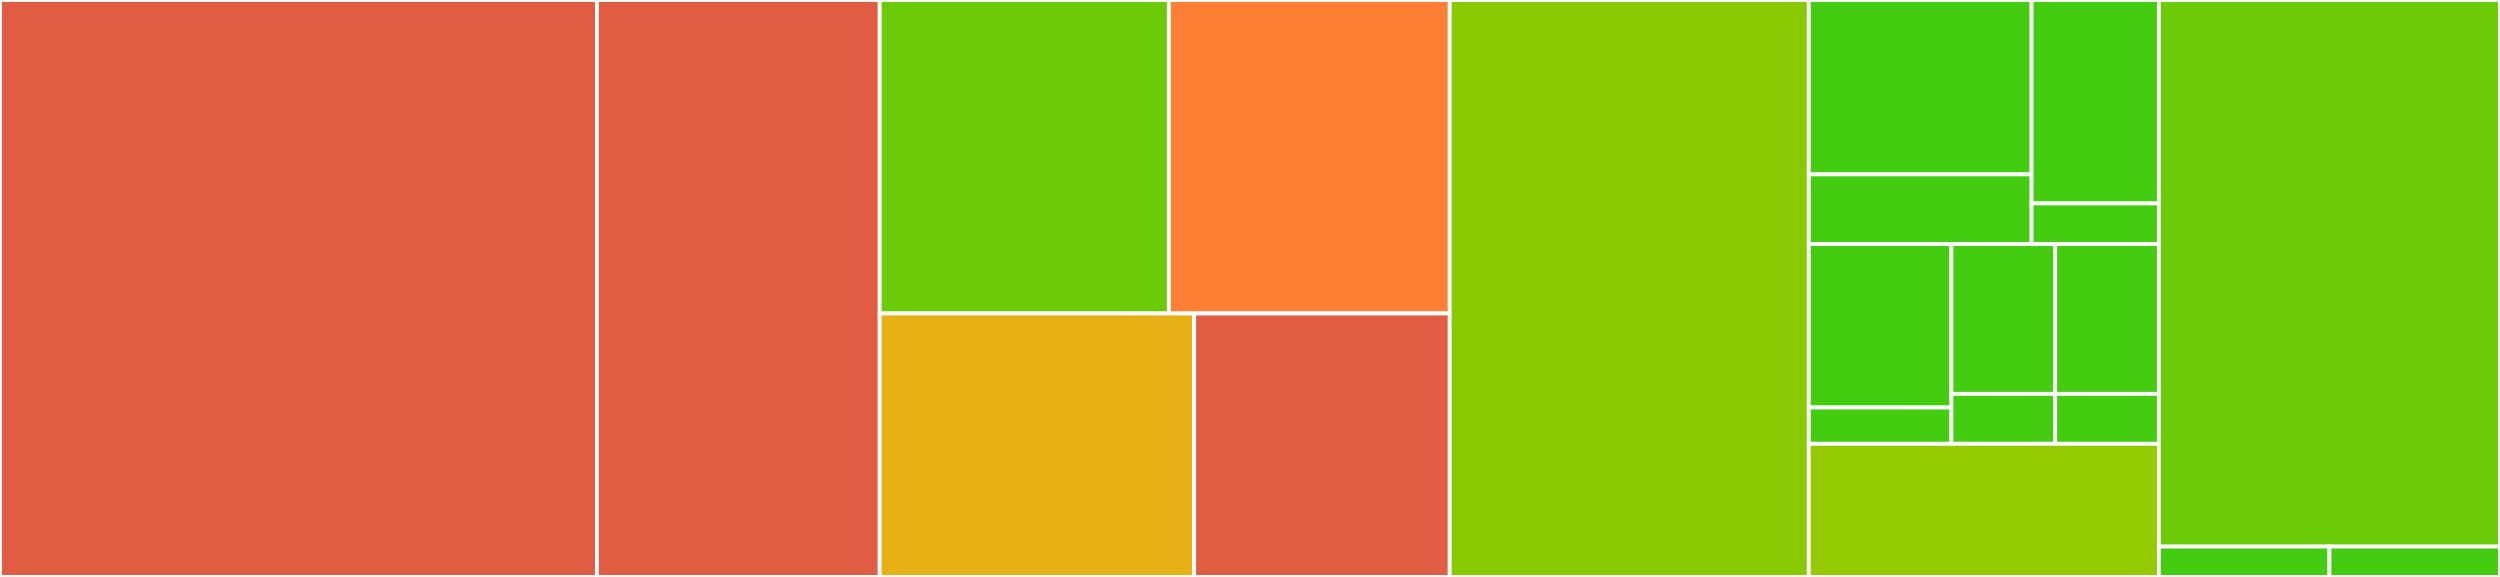 <svg baseProfile="full" width="650" height="150" viewBox="0 0 650 150" version="1.1"
xmlns="http://www.w3.org/2000/svg" xmlns:ev="http://www.w3.org/2001/xml-events"
xmlns:xlink="http://www.w3.org/1999/xlink">

<rect x="0" y="0" width="650" height="150" fill="#333333" stroke="none"/>

<style>rect.s{mask:url(#mask);}</style>
<defs>
  <pattern id="white" width="4" height="4" patternUnits="userSpaceOnUse" patternTransform="rotate(45)">
    <rect width="2" height="2" transform="translate(0,0)" fill="white"></rect>
  </pattern>
  <mask id="mask">
    <rect x="0" y="0" width="100%" height="100%" fill="url(#white)"></rect>
  </mask>
</defs>

<rect x="0" y="0" width="155.206" height="150.0" fill="#e05d44" stroke="white" stroke-width="1" class=" tooltipped" data-content="src/runtime/image.ts"><title>src/runtime/image.ts</title></rect>
<rect x="155.206" y="0" width="73.519" height="150.0" fill="#e05d44" stroke="white" stroke-width="1" class=" tooltipped" data-content="src/runtime/nuxt-image-mixins.ts"><title>src/runtime/nuxt-image-mixins.ts</title></rect>
<rect x="228.725" y="0" width="75.176" height="81.496" fill="#6ccb08" stroke="white" stroke-width="1" class=" tooltipped" data-content="src/runtime/utils.ts"><title>src/runtime/utils.ts</title></rect>
<rect x="303.902" y="0" width="73.028" height="81.496" fill="#fd8035" stroke="white" stroke-width="1" class=" tooltipped" data-content="src/runtime/nuxt-image.ts"><title>src/runtime/nuxt-image.ts</title></rect>
<rect x="228.725" y="81.496" width="81.768" height="68.504" fill="#e7b015" stroke="white" stroke-width="1" class=" tooltipped" data-content="src/runtime/nuxt-picture.ts"><title>src/runtime/nuxt-picture.ts</title></rect>
<rect x="310.493" y="81.496" width="66.437" height="68.504" fill="#e05d44" stroke="white" stroke-width="1" class=" tooltipped" data-content="src/runtime/meta.ts"><title>src/runtime/meta.ts</title></rect>
<rect x="376.93" y="0" width="93.357" height="150.0" fill="#8aca02" stroke="white" stroke-width="1" class=" tooltipped" data-content="src/index.ts"><title>src/index.ts</title></rect>
<rect x="470.287" y="0" width="57.924" height="45.33" fill="#4c1" stroke="white" stroke-width="1" class=" tooltipped" data-content="src/providers/ipx/runtime.ts"><title>src/providers/ipx/runtime.ts</title></rect>
<rect x="470.287" y="45.33" width="57.924" height="18.132" fill="#4c1" stroke="white" stroke-width="1" class=" tooltipped" data-content="src/providers/ipx/index.ts"><title>src/providers/ipx/index.ts</title></rect>
<rect x="528.211" y="0" width="33.099" height="52.885" fill="#4c1" stroke="white" stroke-width="1" class=" tooltipped" data-content="src/providers/cloudinary/runtime.ts"><title>src/providers/cloudinary/runtime.ts</title></rect>
<rect x="528.211" y="52.885" width="33.099" height="10.577" fill="#4c1" stroke="white" stroke-width="1" class=" tooltipped" data-content="src/providers/cloudinary/index.ts"><title>src/providers/cloudinary/index.ts</title></rect>
<rect x="470.287" y="63.462" width="37.084" height="42.483" fill="#4c1" stroke="white" stroke-width="1" class=" tooltipped" data-content="src/providers/twicpics/runtime.ts"><title>src/providers/twicpics/runtime.ts</title></rect>
<rect x="470.287" y="105.944" width="37.084" height="9.441" fill="#4c1" stroke="white" stroke-width="1" class=" tooltipped" data-content="src/providers/twicpics/index.ts"><title>src/providers/twicpics/index.ts</title></rect>
<rect x="507.371" y="63.462" width="26.97" height="38.942" fill="#4c1" stroke="white" stroke-width="1" class=" tooltipped" data-content="src/providers/imgix/runtime.ts"><title>src/providers/imgix/runtime.ts</title></rect>
<rect x="507.371" y="102.404" width="26.97" height="12.981" fill="#4c1" stroke="white" stroke-width="1" class=" tooltipped" data-content="src/providers/imgix/index.ts"><title>src/providers/imgix/index.ts</title></rect>
<rect x="534.341" y="63.462" width="26.97" height="38.942" fill="#4c1" stroke="white" stroke-width="1" class=" tooltipped" data-content="src/providers/fastly/runtime.ts"><title>src/providers/fastly/runtime.ts</title></rect>
<rect x="534.341" y="102.404" width="26.97" height="12.981" fill="#4c1" stroke="white" stroke-width="1" class=" tooltipped" data-content="src/providers/fastly/index.ts"><title>src/providers/fastly/index.ts</title></rect>
<rect x="470.287" y="115.385" width="91.023" height="34.615" fill="#93ca01" stroke="white" stroke-width="1" class=" tooltipped" data-content="src/utils.ts"><title>src/utils.ts</title></rect>
<rect x="561.311" y="0" width="88.689" height="142.105" fill="#6ccb08" stroke="white" stroke-width="1" class=" tooltipped" data-content="test/fixture/utils/componet.ts"><title>test/fixture/utils/componet.ts</title></rect>
<rect x="561.311" y="142.105" width="44.345" height="7.895" fill="#4c1" stroke="white" stroke-width="1" class=" tooltipped" data-content="test/fixture/base/providers/random/index.ts"><title>test/fixture/base/providers/random/index.ts</title></rect>
<rect x="605.655" y="142.105" width="44.345" height="7.895" fill="#4c1" stroke="white" stroke-width="1" class=" tooltipped" data-content="test/fixture/base/providers/random/runtime.ts"><title>test/fixture/base/providers/random/runtime.ts</title></rect>
</svg>